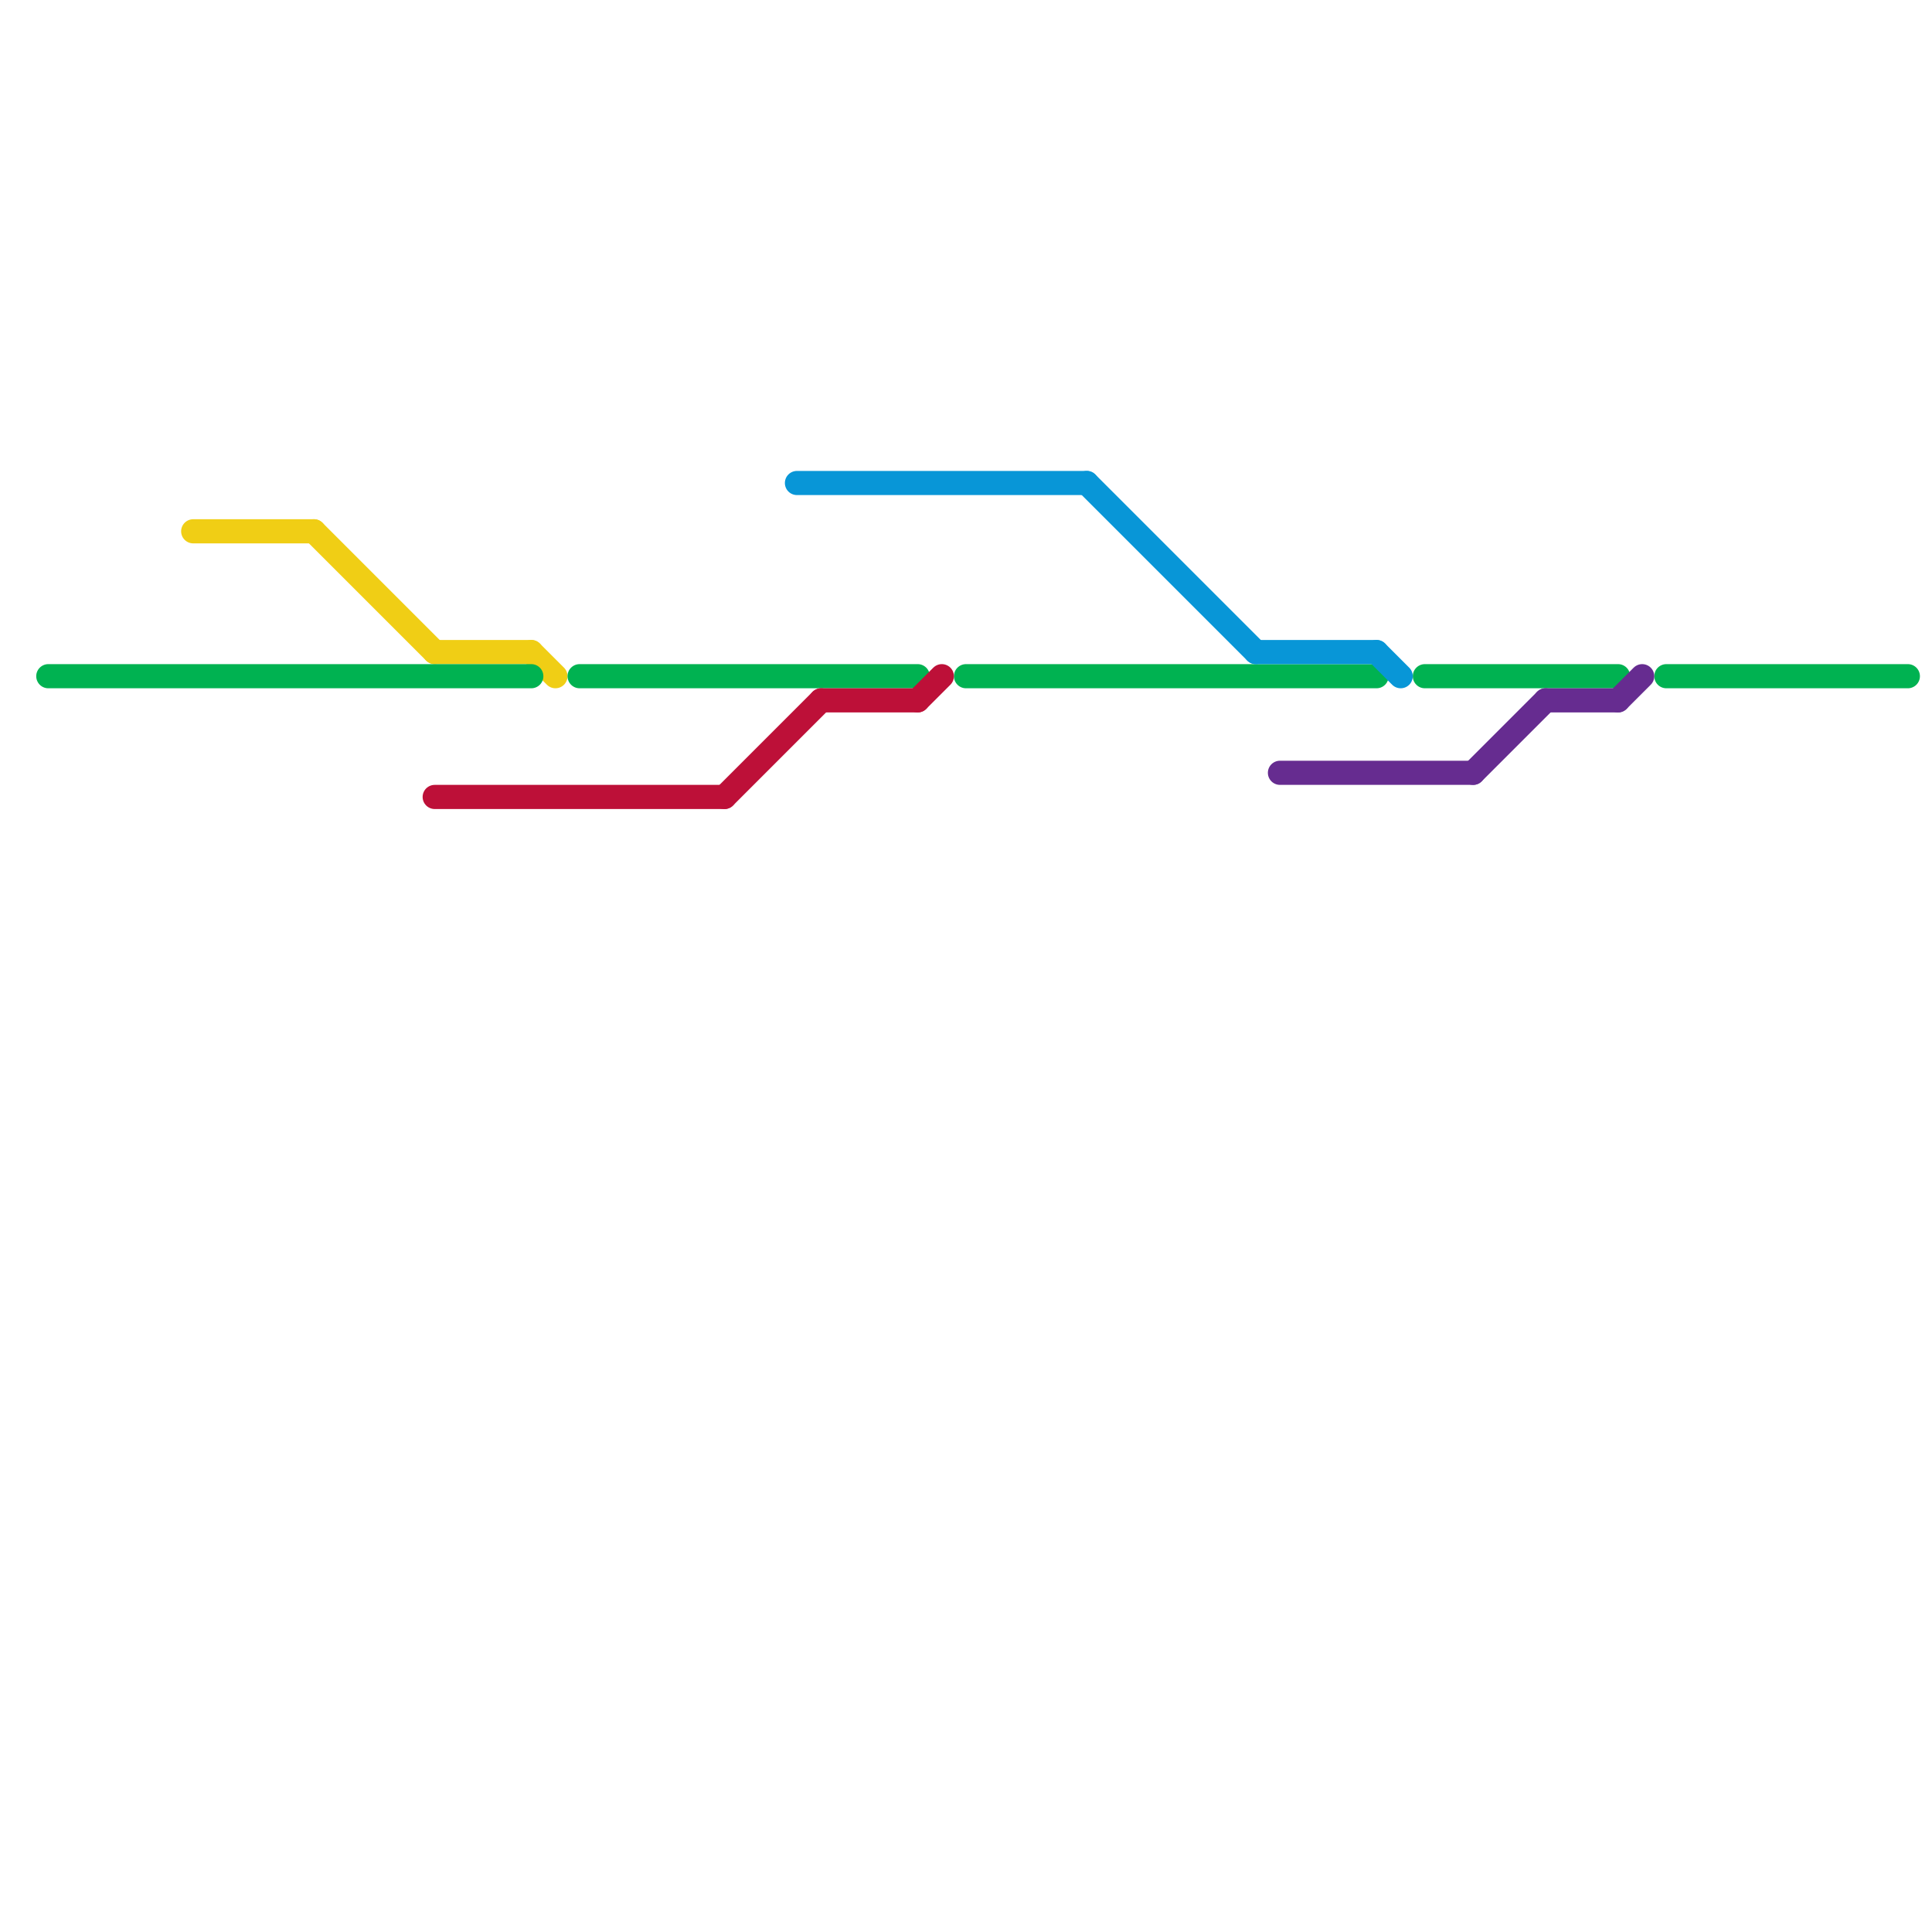 
<svg version="1.1" xmlns="http://www.w3.org/2000/svg" viewBox="0 0 80 80">
<style>text { font: 1px Helvetica; font-weight: 600; white-space: pre; dominant-baseline: central; } line { stroke-width: 1; fill: none; stroke-linecap: round; stroke-linejoin: round; } .c0 { stroke: #f0ce15 } .c1 { stroke: #00b251 } .c2 { stroke: #bd1038 } .c3 { stroke: #0896d7 } .c4 { stroke: #662c90 }</style><defs><g id="wm-xf"><circle r="1.2" fill="#000"/><circle r="0.9" fill="#fff"/><circle r="0.6" fill="#000"/><circle r="0.3" fill="#fff"/></g><g id="wm"><circle r="0.6" fill="#000"/><circle r="0.3" fill="#fff"/></g></defs><line class="c0" x1="8" y1="22" x2="13" y2="22"/><line class="c0" x1="18" y1="27" x2="22" y2="27"/><line class="c0" x1="22" y1="27" x2="23" y2="28"/><line class="c0" x1="13" y1="22" x2="18" y2="27"/><line class="c1" x1="40" y1="28" x2="57" y2="28"/><line class="c1" x1="69" y1="28" x2="79" y2="28"/><line class="c1" x1="24" y1="28" x2="38" y2="28"/><line class="c1" x1="2" y1="28" x2="22" y2="28"/><line class="c1" x1="59" y1="28" x2="67" y2="28"/><line class="c2" x1="30" y1="33" x2="34" y2="29"/><line class="c2" x1="18" y1="33" x2="30" y2="33"/><line class="c2" x1="38" y1="29" x2="39" y2="28"/><line class="c2" x1="34" y1="29" x2="38" y2="29"/><line class="c3" x1="57" y1="27" x2="58" y2="28"/><line class="c3" x1="52" y1="27" x2="57" y2="27"/><line class="c3" x1="33" y1="20" x2="45" y2="20"/><line class="c3" x1="45" y1="20" x2="52" y2="27"/><line class="c4" x1="64" y1="29" x2="67" y2="29"/><line class="c4" x1="67" y1="29" x2="68" y2="28"/><line class="c4" x1="53" y1="32" x2="61" y2="32"/><line class="c4" x1="61" y1="32" x2="64" y2="29"/>
</svg>
